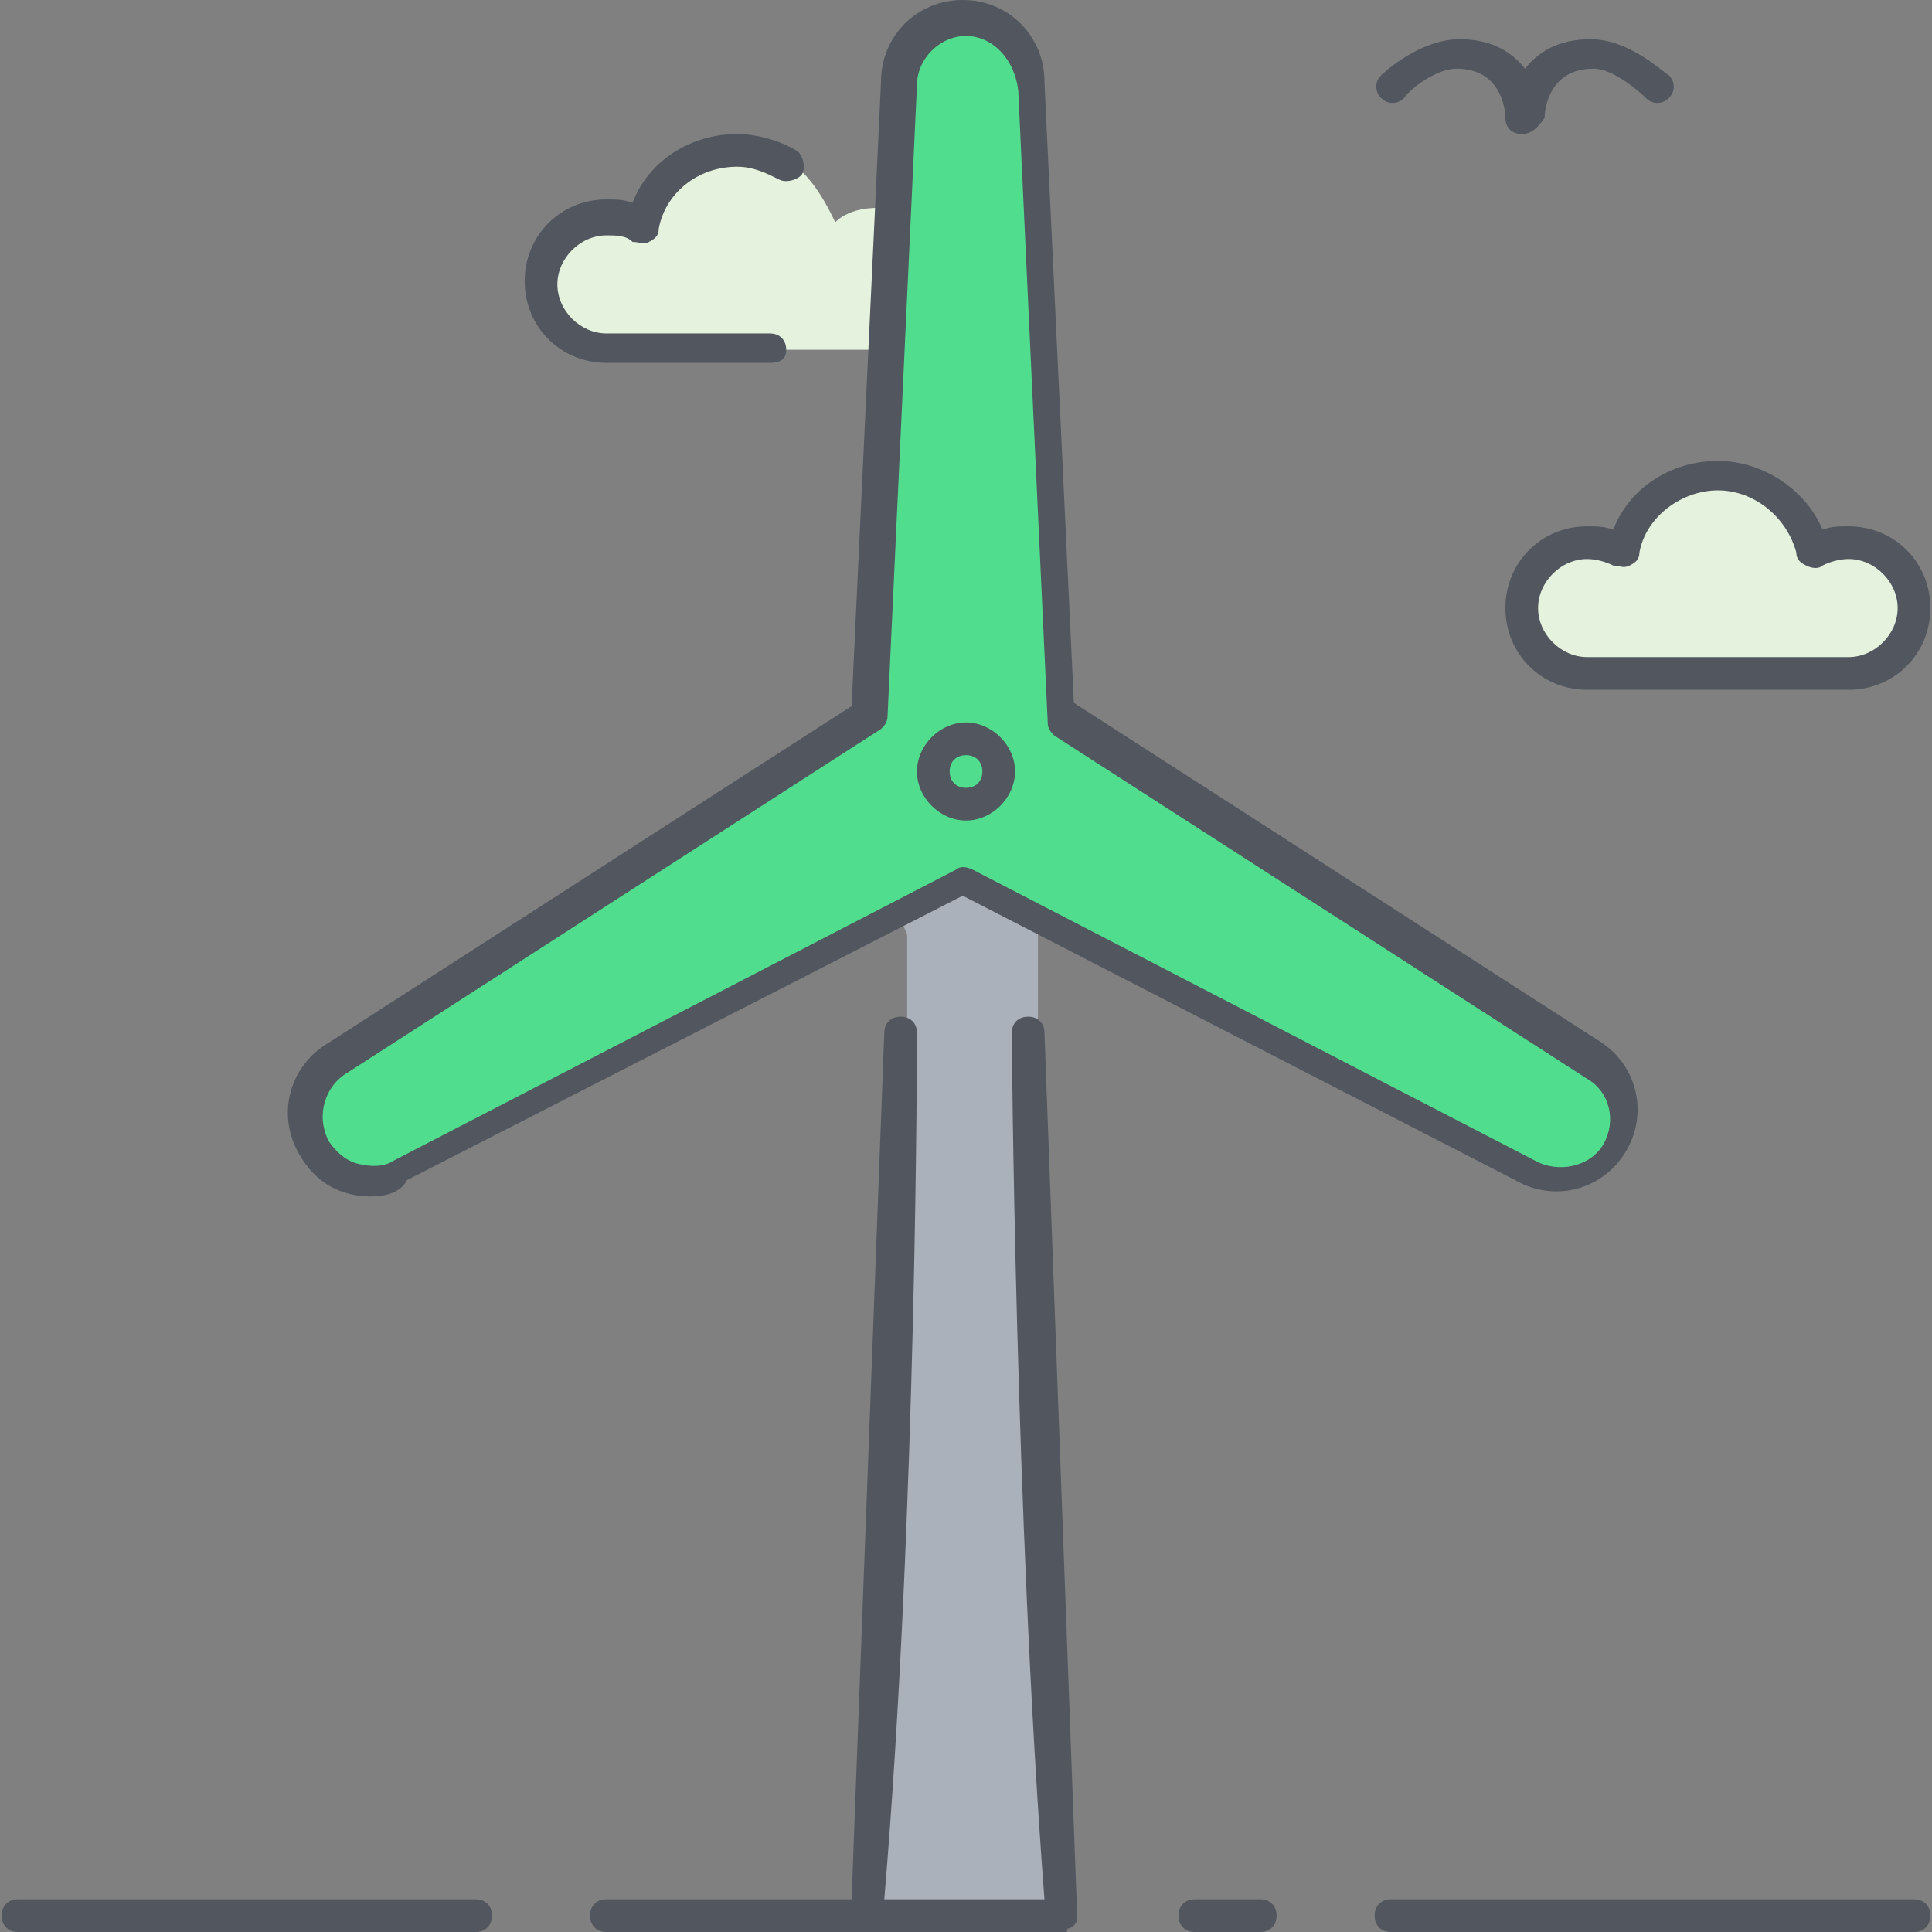 <?xml version="1.0" encoding="iso-8859-1"?>
<!-- Uploaded to: SVG Repo, www.svgrepo.com, Generator: SVG Repo Mixer Tools -->
<svg height="800px" width="800px" version="1.1" id="Layer_1" xmlns="http://www.w3.org/2000/svg" xmlns:xlink="http://www.w3.org/1999/xlink" 
	 viewBox="0 0 504.32 504.32" xml:space="preserve">
<rect x="0" y="0" width="504.32" height="504.32" fill="#808080" stroke="none"/>
<g transform="translate(10 1)">
	<path style="fill:#E4F2DE;" d="M474.267,140.653c9.387,0,17.067,7.68,17.067,17.067s-7.68,17.067-17.067,17.067H406
		c-9.387,0-17.067-7.68-17.067-17.067s7.68-17.067,17.067-17.067c3.413,0,6.827,0.853,9.387,2.56
		c2.56-11.093,12.8-19.627,24.747-19.627c11.947,0,22.187,8.533,24.747,19.627C467.44,141.507,470.853,140.653,474.267,140.653z
		 M148.293,89.453c-9.387,0-17.067-7.68-17.067-17.067s7.68-17.067,17.067-17.067c3.413,0,6.827,0.853,9.387,2.56
		c2.56-11.093,12.8-19.627,24.747-19.627c11.093,0,17.92,2.56,25.6,18.773c0,0,4.267-5.12,15.36-3.413h0.853l-1.707,36.693h-5.12
		h-69.12V89.453z"/>
	<path style="fill:#50DD8E;" d="M407.707,275.48c8.533,5.12,11.093,15.36,5.973,23.04c-5.12,8.533-15.36,11.093-23.04,5.973
		l-127.147-65.707l-18.773-10.24l-18.773,10.24l-128,65.707c-7.68,4.267-18.773,1.707-23.04-5.973
		c-5.12-8.533-1.707-18.773,5.973-23.04l139.093-89.6l4.267-96.427l1.707-36.693l1.707-32.427c0-9.387,7.68-17.067,17.067-17.067
		s17.067,7.68,17.067,17.067l7.68,164.693L407.707,275.48z"/>
	<path style="fill:#AAB1BA;" d="M269.467,499.053h-51.2c8.533-102.4,8.533-230.4,8.533-230.4v-25.6l-1.707-4.267l18.773-10.24
		l18.773,10.24l-1.707,4.267v25.6C260.933,268.653,260.933,396.653,269.467,499.053"/>
</g>
<path style="fill:#51565F;" d="M277.76,504.32L277.76,504.32h-51.2l0,0h-68.267c-2.56,0-4.267-1.707-4.267-4.267
	c0-2.56,1.707-4.267,4.267-4.267h64l8.533-226.133c0-2.56,1.707-4.267,4.267-4.267s4.267,1.707,4.267,4.267
	c0,0.853,0,125.44-8.533,226.133h41.813c-7.68-100.693-8.533-225.28-8.533-226.133c0-2.56,1.707-4.267,4.267-4.267
	s4.267,1.707,4.267,4.267l8.533,230.4l0,0l0,0l0,0v0.853l0,0l0,0l0,0l0,0c0,0.853-0.853,1.707-0.853,1.707l0,0l0,0
	c0,0-0.853,0.853-1.707,0.853C278.613,504.32,278.613,504.32,277.76,504.32L277.76,504.32L277.76,504.32L277.76,504.32z
	 M499.627,504.32H363.093c-2.56,0-4.267-1.707-4.267-4.267c0-2.56,1.707-4.267,4.267-4.267h136.533c2.56,0,4.267,1.707,4.267,4.267
	C503.893,502.613,502.187,504.32,499.627,504.32z M328.96,504.32h-17.067c-2.56,0-4.267-1.707-4.267-4.267
	c0-2.56,1.707-4.267,4.267-4.267h17.067c2.56,0,4.267,1.707,4.267,4.267C333.227,502.613,331.52,504.32,328.96,504.32z
	 M124.16,504.32H4.693c-2.56,0-4.267-1.707-4.267-4.267c0-2.56,1.707-4.267,4.267-4.267H124.16c2.56,0,4.267,1.707,4.267,4.267
	C128.427,502.613,126.72,504.32,124.16,504.32z M96.853,312.32c-7.68,0-14.507-3.413-18.773-11.093
	c-5.973-10.24-2.56-23.04,7.68-29.013l136.533-87.893l7.68-162.987C229.973,9.387,239.36,0,251.306,0s21.333,9.387,21.333,21.333
	l7.68,162.133l136.533,87.893c10.24,5.973,13.653,18.773,7.68,29.013c-5.973,10.24-18.773,13.653-29.013,7.68l-144.213-74.24
	l-145.067,74.24C104.533,311.466,100.267,312.32,96.853,312.32z M252.16,9.386c-6.827,0-12.8,5.973-12.8,12.8l-7.68,164.693
	c0,1.707-0.853,2.56-1.707,3.413l-139.093,89.6c-5.973,3.413-8.533,11.093-5.12,17.92c1.707,2.56,4.267,5.12,7.68,5.973
	c3.413,0.853,6.827,0.853,9.387-0.853L249.6,226.986c0.853-0.853,2.56-0.853,4.267,0l146.773,75.947
	c5.973,3.413,14.507,1.707,17.92-4.267c3.413-5.973,1.707-13.653-4.267-17.067l0,0L275.2,192c-0.853-0.853-1.707-1.707-1.707-3.413
	l-7.68-164.693C264.96,15.36,258.987,9.386,252.16,9.386z M252.16,214.186c-6.827,0-12.8-5.973-12.8-12.8
	c0-6.827,5.973-12.8,12.8-12.8s12.8,5.973,12.8,12.8C264.96,208.213,258.987,214.186,252.16,214.186z M252.16,197.12
	c-2.56,0-4.267,1.707-4.267,4.267c0,2.56,1.707,4.267,4.267,4.267s4.267-1.707,4.267-4.267
	C256.427,198.827,254.72,197.12,252.16,197.12z M482.56,180.053h-68.267c-11.947,0-21.333-9.387-21.333-21.333
	c0-11.947,9.387-21.333,21.333-21.333c2.56,0,4.267,0,6.827,0.853c4.267-11.093,15.36-17.92,27.307-17.92
	c11.947,0,23.04,7.68,27.307,17.92c2.56-0.853,4.267-0.853,6.827-0.853c11.947,0,21.333,9.387,21.333,21.333
	C503.893,170.666,494.507,180.053,482.56,180.053z M414.293,145.92c-6.827,0-12.8,5.973-12.8,12.8c0,6.827,5.973,12.8,12.8,12.8
	h68.267c6.827,0,12.8-5.973,12.8-12.8c0-6.827-5.973-12.8-12.8-12.8c-2.56,0-5.12,0.853-6.827,1.707
	c-0.853,0.853-2.56,0.853-4.267,0c-1.707-0.853-2.56-1.707-2.56-3.413c-2.56-9.387-11.093-16.213-20.48-16.213
	c-9.387,0-18.773,6.827-20.48,16.213c0,1.707-0.853,2.56-2.56,3.413c-1.707,0.853-2.56,0-4.267,0
	C419.413,146.773,416.853,145.92,414.293,145.92z M200.96,94.72h-42.667c-11.947,0-21.333-9.387-21.333-21.333
	s9.387-21.333,21.333-21.333c2.56,0,4.267,0,6.827,0.853c4.267-11.093,15.36-17.92,27.307-17.92c5.12,0,11.093,1.707,15.36,4.267
	c1.707,0.853,2.56,4.267,1.707,5.973c-0.853,1.707-4.267,2.56-5.973,1.707c-3.413-1.707-6.827-3.413-11.093-3.413
	c-10.24,0-18.773,6.827-20.48,16.213c0,1.707-0.853,2.56-2.56,3.413c-0.853,0.853-2.56,0-4.267,0
	c-1.707-1.707-4.267-1.707-6.827-1.707c-6.827,0-12.8,5.973-12.8,12.8c0,6.827,5.973,12.8,12.8,12.8h42.667
	c2.56,0,4.267,1.707,4.267,4.267C205.227,93.866,203.52,94.72,200.96,94.72z M397.227,34.986c-2.56,0-4.267-1.707-4.267-4.267l0,0
	c0-1.707-0.853-12.8-12.8-12.8c-5.12,0-11.947,5.12-13.653,7.68c-1.707,1.707-4.267,1.707-5.973,0c-1.707-1.707-1.707-4.267,0-5.973
	c0.853-0.853,10.24-9.387,20.48-9.387c8.533,0,13.653,3.413,17.067,7.68c3.413-4.267,8.533-7.68,17.067-7.68
	c10.24,0,18.773,8.533,20.48,9.387c1.707,1.707,1.707,4.267,0,5.973c-1.707,1.707-4.267,1.707-5.973,0
	c-1.707-1.707-8.533-7.68-13.653-7.68c-11.947,0-12.8,11.093-12.8,12.8C401.493,33.28,399.787,34.986,397.227,34.986z"/>
</svg>